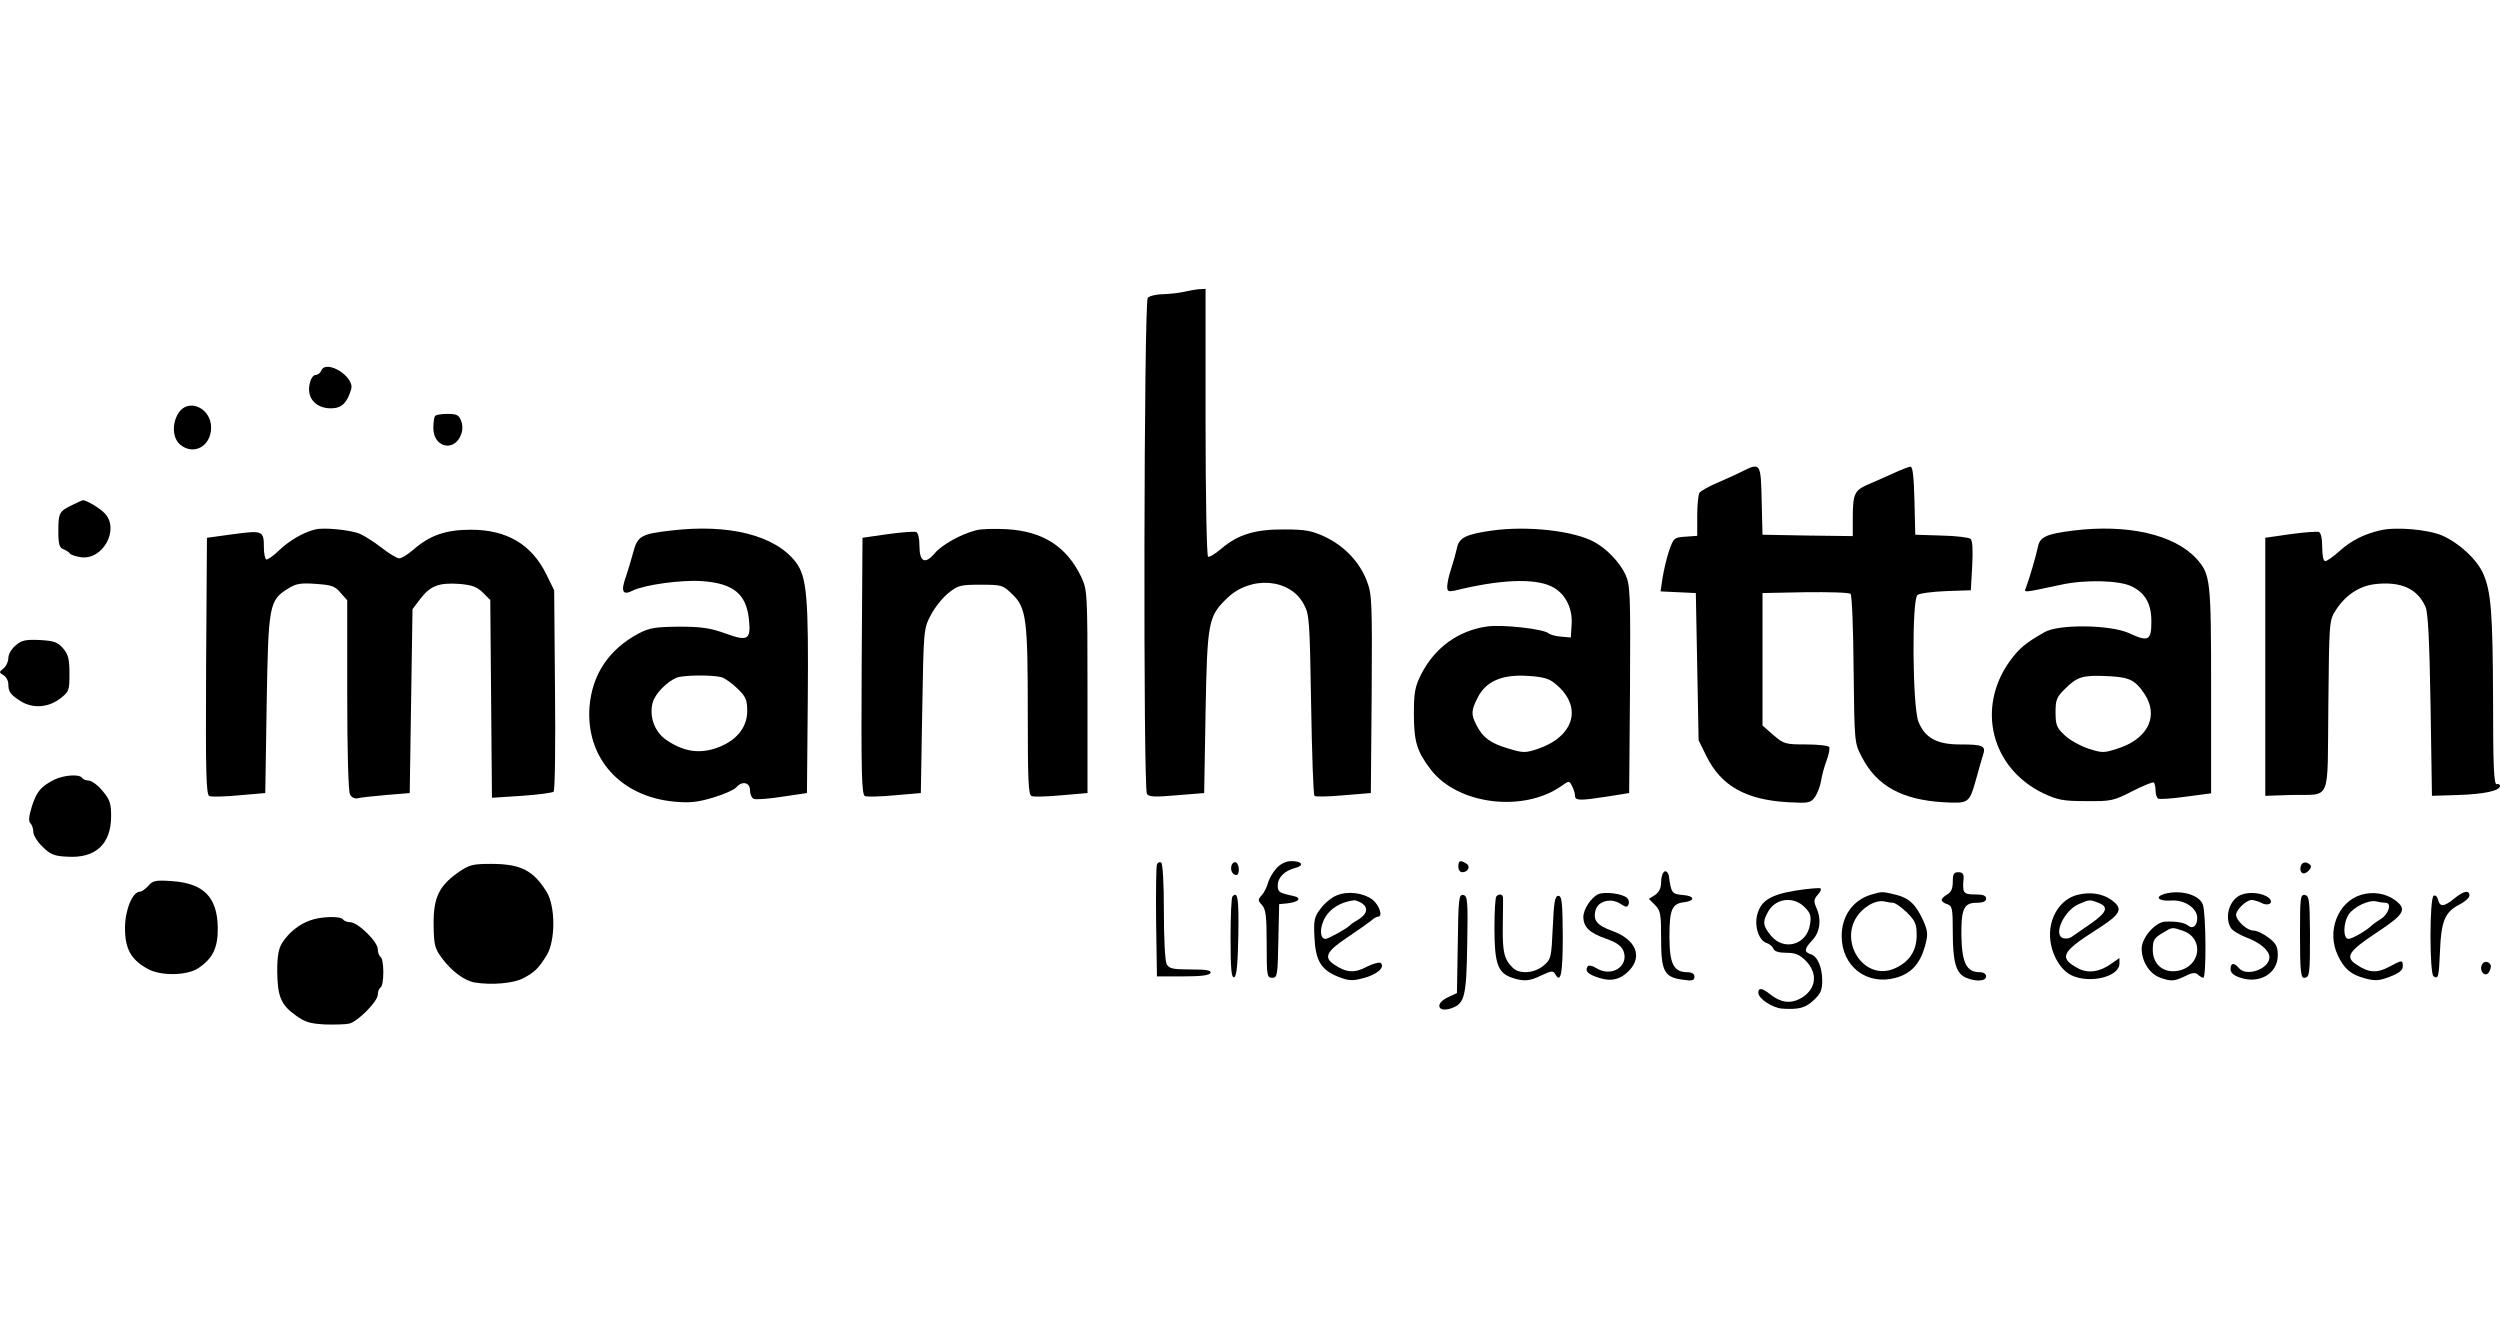 <?xml version="1.0" standalone="no"?>
<!DOCTYPE svg PUBLIC "-//W3C//DTD SVG 20010904//EN"
 "http://www.w3.org/TR/2001/REC-SVG-20010904/DTD/svg10.dtd">
<svg version="1.0" xmlns="http://www.w3.org/2000/svg"
 width="900pt" height="474pt" viewBox="0 0 900 474"
 preserveAspectRatio="xMidYMid meet">
<g transform="translate(0,474) scale(0.1,-0.1)"
fill="#000000" stroke="none">
<path d="M4265 3690 c-16 -4 -50 -8 -75 -9 -26 0 -51 -6 -58 -13 -14 -14 -17
-1764 -3 -1786 7 -11 28 -12 107 -5 l99 8 5 290 c6 328 10 346 77 411 85 83
228 72 277 -22 20 -36 21 -61 26 -361 3 -177 8 -324 12 -328 3 -4 51 -3 105 2
l98 8 3 357 c2 337 1 359 -18 408 -26 67 -80 124 -149 157 -47 22 -70 27 -146
27 -106 1 -168 -18 -228 -69 -22 -19 -44 -32 -48 -29 -5 3 -9 221 -9 485 l0
479 -22 -1 c-13 -1 -36 -5 -53 -9z"/>
<path d="M1156 3405 c-3 -8 -12 -15 -20 -15 -9 0 -18 -14 -22 -36 -9 -48 24
-84 77 -84 38 0 58 18 73 68 15 45 -91 111 -108 67z"/>
<path d="M643 3254 c-25 -39 -22 -92 6 -115 49 -40 111 -5 111 62 0 70 -81
107 -117 53z"/>
<path d="M1567 3243 c-4 -3 -7 -23 -7 -44 0 -70 76 -88 100 -23 6 15 6 34 0
49 -8 21 -16 25 -48 25 -21 0 -42 -3 -45 -7z"/>
<path d="M6270 3042 c-19 -10 -60 -28 -90 -41 -30 -13 -58 -29 -62 -35 -4 -6
-8 -43 -8 -83 l0 -72 -42 -3 c-42 -3 -43 -4 -60 -53 -9 -27 -19 -71 -23 -97
l-7 -47 63 -3 64 -3 5 -265 5 -265 28 -57 c53 -107 141 -157 293 -166 76 -4
82 -3 98 19 9 13 19 39 22 59 3 19 12 52 20 73 8 21 12 43 9 48 -4 5 -41 9
-84 9 -74 0 -80 2 -117 34 l-39 34 0 238 0 239 154 3 c85 1 158 -1 163 -6 5
-5 10 -127 11 -273 3 -264 3 -264 30 -315 53 -103 144 -153 292 -162 93 -5 94
-5 119 83 9 33 20 72 25 87 11 33 1 38 -84 38 -83 0 -126 24 -149 83 -21 56
-24 438 -3 455 7 6 53 12 103 14 l89 3 5 88 c3 56 1 92 -6 97 -5 5 -53 11
-105 12 l-94 3 -3 123 c-2 82 -6 122 -14 122 -6 0 -34 -11 -62 -24 -28 -13
-70 -31 -93 -41 -47 -21 -53 -33 -53 -123 l0 -62 -162 2 -163 3 -3 123 c-3
136 -4 138 -72 104z"/>
<path d="M260 2922 c-47 -23 -50 -28 -50 -95 0 -46 4 -59 18 -64 9 -4 20 -10
23 -15 3 -5 21 -11 40 -14 79 -11 140 99 87 157 -18 20 -71 51 -81 48 -1 0
-18 -8 -37 -17z"/>
<path d="M1135 2834 c-44 -11 -92 -39 -130 -75 -21 -21 -43 -35 -47 -33 -4 3
-8 22 -8 42 0 62 -4 63 -110 49 l-95 -13 -3 -462 c-2 -392 0 -463 12 -468 8
-3 56 -2 108 3 l93 8 5 320 c6 358 9 374 77 416 28 18 45 21 100 17 57 -4 69
-8 89 -32 l24 -27 0 -340 c0 -205 4 -348 10 -359 6 -11 17 -16 27 -14 10 3 56
8 103 12 l85 7 5 331 5 331 28 37 c36 47 67 59 140 54 46 -4 63 -10 85 -31
l27 -27 3 -356 3 -356 107 7 c59 4 111 11 115 15 5 4 7 169 5 366 l-3 359 -28
57 c-53 108 -142 161 -272 161 -90 0 -148 -20 -207 -72 -20 -17 -42 -31 -51
-31 -8 0 -36 17 -63 38 -27 21 -62 43 -78 50 -32 14 -130 24 -161 16z"/>
<path d="M2415 2830 c-106 -12 -120 -20 -135 -77 -7 -26 -19 -67 -27 -90 -19
-52 -11 -68 25 -49 43 21 175 39 249 34 113 -8 159 -46 169 -136 8 -75 -3 -82
-83 -53 -55 20 -87 25 -168 25 -86 -1 -106 -4 -145 -24 -109 -58 -169 -149
-178 -267 -12 -183 112 -321 306 -339 56 -5 84 -2 140 15 38 11 75 28 82 36
21 25 50 19 50 -10 0 -14 6 -28 14 -31 8 -3 54 0 103 8 l88 13 3 334 c3 371
-3 444 -43 497 -74 97 -241 139 -450 114z m183 -528 c12 -4 38 -22 57 -41 30
-29 35 -40 35 -81 0 -62 -43 -111 -117 -135 -61 -19 -115 -9 -174 31 -43 29
-63 86 -49 136 9 31 50 73 85 88 23 10 129 11 163 2z"/>
<path d="M3514 2831 c-55 -14 -123 -52 -149 -83 -35 -41 -55 -31 -55 27 0 28
-5 47 -12 50 -7 2 -53 -1 -103 -8 l-90 -13 -3 -462 c-2 -392 0 -463 12 -468 8
-3 56 -2 108 3 l93 8 5 295 c5 291 5 296 30 344 14 27 42 63 63 80 36 29 44
31 117 31 76 0 80 -1 114 -34 51 -49 56 -89 56 -427 0 -244 2 -296 14 -300 8
-3 56 -2 108 3 l93 8 0 365 c0 357 -1 366 -22 412 -53 111 -139 166 -271 173
-42 2 -91 1 -108 -4z"/>
<path d="M5371 2830 c-93 -13 -119 -26 -126 -63 -4 -18 -13 -51 -21 -75 -8
-23 -14 -52 -14 -64 0 -17 4 -19 28 -14 161 40 285 45 347 15 48 -23 76 -75
73 -134 l-3 -50 -34 3 c-19 1 -40 7 -46 12 -19 16 -164 32 -219 25 -105 -14
-191 -76 -240 -173 -22 -44 -26 -64 -26 -143 0 -99 11 -135 62 -201 97 -125
333 -154 470 -57 27 19 27 19 37 0 6 -11 11 -27 11 -35 0 -19 17 -19 120 -3
l75 12 3 373 c2 350 1 375 -17 415 -20 42 -65 90 -110 115 -73 41 -240 60
-370 42z m225 -549 c103 -81 75 -191 -60 -237 -45 -15 -52 -15 -105 1 -65 19
-92 39 -115 83 -21 40 -20 55 4 101 29 58 86 83 176 78 55 -3 79 -9 100 -26z"/>
<path d="M7464 2830 c-97 -12 -120 -23 -127 -57 -7 -33 -32 -119 -43 -147 -8
-21 -16 -21 126 9 86 19 210 16 254 -6 49 -24 71 -62 71 -127 0 -68 -11 -74
-81 -41 -68 30 -252 33 -304 3 -67 -38 -90 -57 -124 -103 -122 -169 -68 -386
120 -477 52 -24 71 -28 154 -28 90 -1 99 1 167 36 39 20 74 34 77 31 3 -4 6
-17 6 -29 0 -13 4 -25 9 -29 6 -3 51 0 100 7 l91 12 0 372 c0 399 -2 416 -53
473 -80 87 -248 125 -443 101z m219 -546 c15 -10 36 -37 47 -59 37 -75 -6
-148 -107 -180 -49 -16 -55 -16 -105 0 -29 10 -68 31 -85 48 -29 27 -33 37
-33 83 0 45 4 55 35 85 43 43 63 49 151 45 50 -2 79 -8 97 -22z"/>
<path d="M8570 2831 c-58 -13 -106 -37 -148 -75 -22 -20 -45 -36 -51 -36 -7 0
-11 20 -11 50 0 32 -5 52 -12 55 -7 2 -53 -1 -103 -8 l-90 -13 0 -464 0 -465
90 3 c151 4 133 -37 137 320 3 301 3 308 26 344 34 54 84 88 141 95 94 11 154
-16 183 -82 9 -22 14 -119 18 -355 l5 -325 95 3 c92 3 150 15 150 33 0 5 -6 8
-12 6 -10 -1 -13 64 -13 298 -1 320 -7 396 -36 461 -23 51 -86 109 -147 136
-52 22 -166 32 -222 19z"/>
<path d="M56 2416 c-15 -12 -26 -32 -26 -45 0 -13 -8 -30 -17 -37 -17 -13 -17
-15 0 -25 9 -5 17 -20 17 -32 0 -28 8 -38 44 -61 43 -27 98 -24 141 8 34 26
35 30 35 91 0 52 -4 69 -23 91 -20 23 -32 27 -85 30 -51 2 -65 -1 -86 -20z"/>
<path d="M195 1933 c-48 -25 -62 -41 -80 -95 -11 -36 -13 -54 -6 -61 6 -6 11
-20 11 -32 0 -12 15 -36 34 -54 27 -27 42 -33 87 -35 103 -7 159 45 159 146 0
47 -5 60 -31 91 -17 21 -40 37 -50 37 -10 0 -21 5 -24 10 -9 14 -65 10 -100
-7z"/>
<path d="M4165 1628 c-3 -8 -4 -101 -3 -208 l3 -195 94 0 c67 0 96 4 99 13 3
9 -16 12 -72 12 -64 0 -77 3 -86 19 -6 12 -10 92 -10 190 0 103 -4 172 -10
176 -6 3 -12 0 -15 -7z"/>
<path d="M4434 1626 c-6 -17 2 -36 17 -36 12 0 12 37 -1 45 -6 3 -13 -1 -16
-9z"/>
<path d="M4596 1615 c-13 -14 -27 -38 -31 -53 -4 -15 -14 -35 -22 -44 -15 -16
-15 -20 0 -36 14 -15 17 -41 17 -140 0 -115 1 -122 20 -122 18 0 20 8 22 133
l3 132 30 3 c43 5 53 20 19 27 -51 11 -54 14 -54 38 0 28 25 53 62 62 35 9 26
25 -13 25 -19 0 -38 -9 -53 -25z"/>
<path d="M5250 1620 c0 -11 6 -20 14 -20 21 0 31 21 15 31 -22 14 -29 11 -29
-11z"/>
<path d="M8284 1625 c-9 -22 5 -38 22 -24 18 15 18 25 -1 33 -9 3 -18 -1 -21
-9z"/>
<path d="M1649 1599 c-69 -49 -89 -91 -88 -188 1 -72 4 -85 29 -119 34 -47 82
-83 119 -89 61 -10 140 -3 174 15 42 22 56 36 85 83 32 52 32 176 0 228 -48
78 -94 101 -200 101 -67 0 -78 -3 -119 -31z"/>
<path d="M5993 1603 c-7 -3 -13 -19 -13 -38 0 -22 -7 -37 -22 -47 l-22 -14 22
-22 c20 -20 22 -33 22 -121 0 -118 11 -139 78 -148 34 -5 42 -3 42 11 0 10 -9
16 -25 16 -50 0 -65 30 -65 128 0 98 9 119 53 124 41 5 38 23 -5 26 -39 3 -42
8 -50 68 -2 12 -9 19 -15 17z"/>
<path d="M7030 1565 c0 -24 -6 -37 -20 -45 -11 -6 -20 -15 -20 -20 0 -5 9 -12
20 -15 18 -6 20 -15 20 -99 0 -108 11 -149 46 -165 36 -16 74 -14 74 4 0 9 -9
15 -22 15 -49 0 -65 33 -67 132 -1 95 9 118 54 118 24 0 35 5 35 15 0 11 -11
15 -40 15 -42 0 -46 5 -41 58 1 16 -4 22 -19 22 -16 0 -20 -6 -20 -35z"/>
<path d="M534 1551 c-10 -11 -24 -21 -30 -21 -27 0 -54 -66 -54 -131 0 -74 21
-113 80 -146 46 -27 141 -26 183 1 53 35 72 74 71 147 -2 109 -50 159 -165
167 -59 4 -69 2 -85 -17z"/>
<path d="M6465 1534 c-92 -15 -126 -37 -139 -87 -11 -42 6 -93 34 -102 10 -3
21 -12 24 -20 3 -10 20 -15 46 -15 33 0 48 -6 71 -29 46 -47 37 -106 -22 -137
-35 -18 -70 -13 -107 17 -29 23 -42 24 -42 5 0 -21 50 -54 85 -57 60 -4 84 2
114 30 25 23 31 37 31 70 0 49 -17 89 -42 96 -24 8 -23 19 7 51 28 30 33 76
13 118 -9 22 -8 29 6 45 10 10 14 21 9 23 -4 2 -44 -1 -88 -8z m32 -60 c21
-21 24 -32 19 -62 -11 -73 -93 -97 -140 -41 -30 36 -32 51 -9 90 28 46 90 53
130 13z"/>
<path d="M4813 1517 c-18 -7 -44 -28 -58 -47 -24 -31 -26 -42 -23 -105 4 -84
24 -117 87 -142 37 -14 50 -15 90 -4 47 12 78 38 62 54 -4 4 -26 -1 -50 -13
-44 -24 -74 -22 -117 7 -40 26 -30 48 49 100 39 26 78 54 85 60 7 7 18 13 23
13 19 0 4 43 -21 62 -33 24 -87 31 -127 15z m93 -31 c22 -17 13 -41 -22 -60
-10 -6 -21 -13 -24 -17 -10 -11 -78 -49 -88 -49 -18 0 -22 30 -8 64 17 41 59
69 112 75 5 0 19 -5 30 -13z"/>
<path d="M5754 1521 c-26 -12 -54 -54 -54 -83 1 -36 23 -57 81 -77 41 -15 56
-26 64 -46 19 -53 -42 -93 -95 -62 -18 11 -31 14 -35 7 -10 -16 2 -28 41 -40
44 -15 79 -6 110 27 48 51 22 111 -60 141 -56 20 -72 38 -62 75 8 33 56 46 90
23 20 -13 25 -13 29 -1 3 7 0 18 -6 23 -18 15 -79 23 -103 13z"/>
<path d="M6735 1519 c-65 -20 -105 -77 -105 -149 0 -109 91 -179 195 -150 55
15 87 50 105 114 11 41 11 51 -5 89 -27 60 -51 84 -100 96 -50 12 -49 12 -90
0z m80 -29 c8 0 30 -16 50 -35 30 -30 35 -42 35 -81 0 -56 -25 -95 -76 -119
-117 -55 -217 110 -123 205 29 28 61 41 87 34 8 -2 20 -4 27 -4z"/>
<path d="M7477 1518 c-57 -15 -97 -75 -97 -142 0 -62 33 -124 75 -146 66 -33
175 -7 175 41 l0 20 -29 -20 c-41 -30 -83 -36 -118 -18 -72 38 -63 59 61 138
93 59 102 77 56 110 -33 23 -77 29 -123 17z m77 -28 c39 -15 31 -35 -30 -77
-31 -21 -61 -42 -68 -47 -8 -5 -21 -6 -30 -3 -35 14 6 100 57 122 39 17 40 17
71 5z"/>
<path d="M7792 1522 c-37 -11 -21 -27 23 -24 49 4 95 -27 95 -63 0 -28 -16
-41 -33 -27 -13 11 -46 16 -84 14 -35 -3 -83 -58 -83 -97 0 -46 28 -90 65
-104 41 -15 51 -14 92 5 25 13 37 14 46 5 6 -6 15 -11 19 -11 11 0 10 233 -2
264 -13 35 -80 54 -138 38z m67 -133 c77 -27 64 -129 -19 -144 -52 -9 -90 23
-90 76 0 34 5 42 33 59 38 23 35 23 76 9z"/>
<path d="M8069 1519 c-41 -15 -62 -77 -39 -118 5 -10 31 -26 57 -36 49 -18 83
-47 83 -71 0 -42 -83 -72 -110 -39 -17 21 -30 19 -30 -4 0 -13 11 -23 36 -31
69 -23 134 16 134 81 0 31 -6 43 -33 63 -19 15 -43 26 -55 26 -23 0 -62 36
-62 57 0 18 37 53 56 53 8 0 25 -5 36 -11 25 -13 46 2 25 19 -20 17 -68 23
-98 11z"/>
<path d="M8501 1519 c-85 -25 -127 -133 -84 -220 23 -48 46 -67 96 -81 38 -10
52 -9 91 6 33 13 46 23 46 37 0 24 -1 24 -50 -2 -43 -23 -73 -21 -116 8 -43
28 -30 48 71 115 103 68 112 85 65 119 -33 23 -77 30 -119 18z m87 -29 c23 0
12 -39 -15 -57 -16 -10 -30 -20 -33 -23 -17 -18 -72 -50 -85 -50 -21 0 -20 58
1 89 20 28 72 52 99 46 11 -3 26 -5 33 -5z"/>
<path d="M8835 1505 c-37 -30 -51 -31 -58 -4 -3 12 -10 18 -16 14 -15 -9 -15
-281 0 -290 17 -11 19 -3 23 92 4 106 18 140 69 166 20 10 37 25 37 33 0 21
-21 17 -55 -11z"/>
<path d="M4437 1513 c-4 -3 -7 -71 -7 -150 0 -111 3 -144 13 -141 9 4 13 45
15 151 2 134 -2 160 -21 140z"/>
<path d="M5248 1343 l-3 -178 -32 -15 c-50 -23 -37 -58 14 -39 46 17 52 43 55
229 3 159 1 175 -14 178 -16 3 -18 -12 -20 -175z"/>
<path d="M5387 1513 c-4 -3 -7 -55 -7 -115 0 -125 12 -160 61 -177 44 -15 64
-14 109 8 36 17 41 17 49 4 20 -36 27 3 27 139 -1 120 -3 143 -16 143 -12 0
-16 -21 -20 -113 -5 -109 -6 -115 -33 -138 -33 -28 -87 -32 -111 -8 -31 30
-37 56 -36 147 1 51 1 98 1 105 -1 13 -14 16 -24 5z"/>
<path d="M8280 1371 c0 -122 3 -151 14 -151 21 0 22 12 22 160 -1 120 -3 135
-18 138 -17 3 -18 -9 -18 -147z"/>
<path d="M1115 1426 c-39 -14 -75 -43 -99 -80 -13 -21 -18 -47 -18 -102 1 -91
13 -121 66 -159 34 -25 52 -30 106 -33 36 -1 75 0 87 3 31 7 103 80 103 104 0
11 5 23 10 26 6 3 10 28 10 55 0 27 -4 52 -10 55 -5 3 -10 16 -10 28 0 27 -72
97 -99 97 -11 0 -23 5 -26 10 -8 13 -82 11 -120 -4z"/>
<path d="M8934 1265 c-9 -23 14 -45 26 -25 5 8 8 19 7 24 -6 17 -27 18 -33 1z"/>
</g>
</svg>
